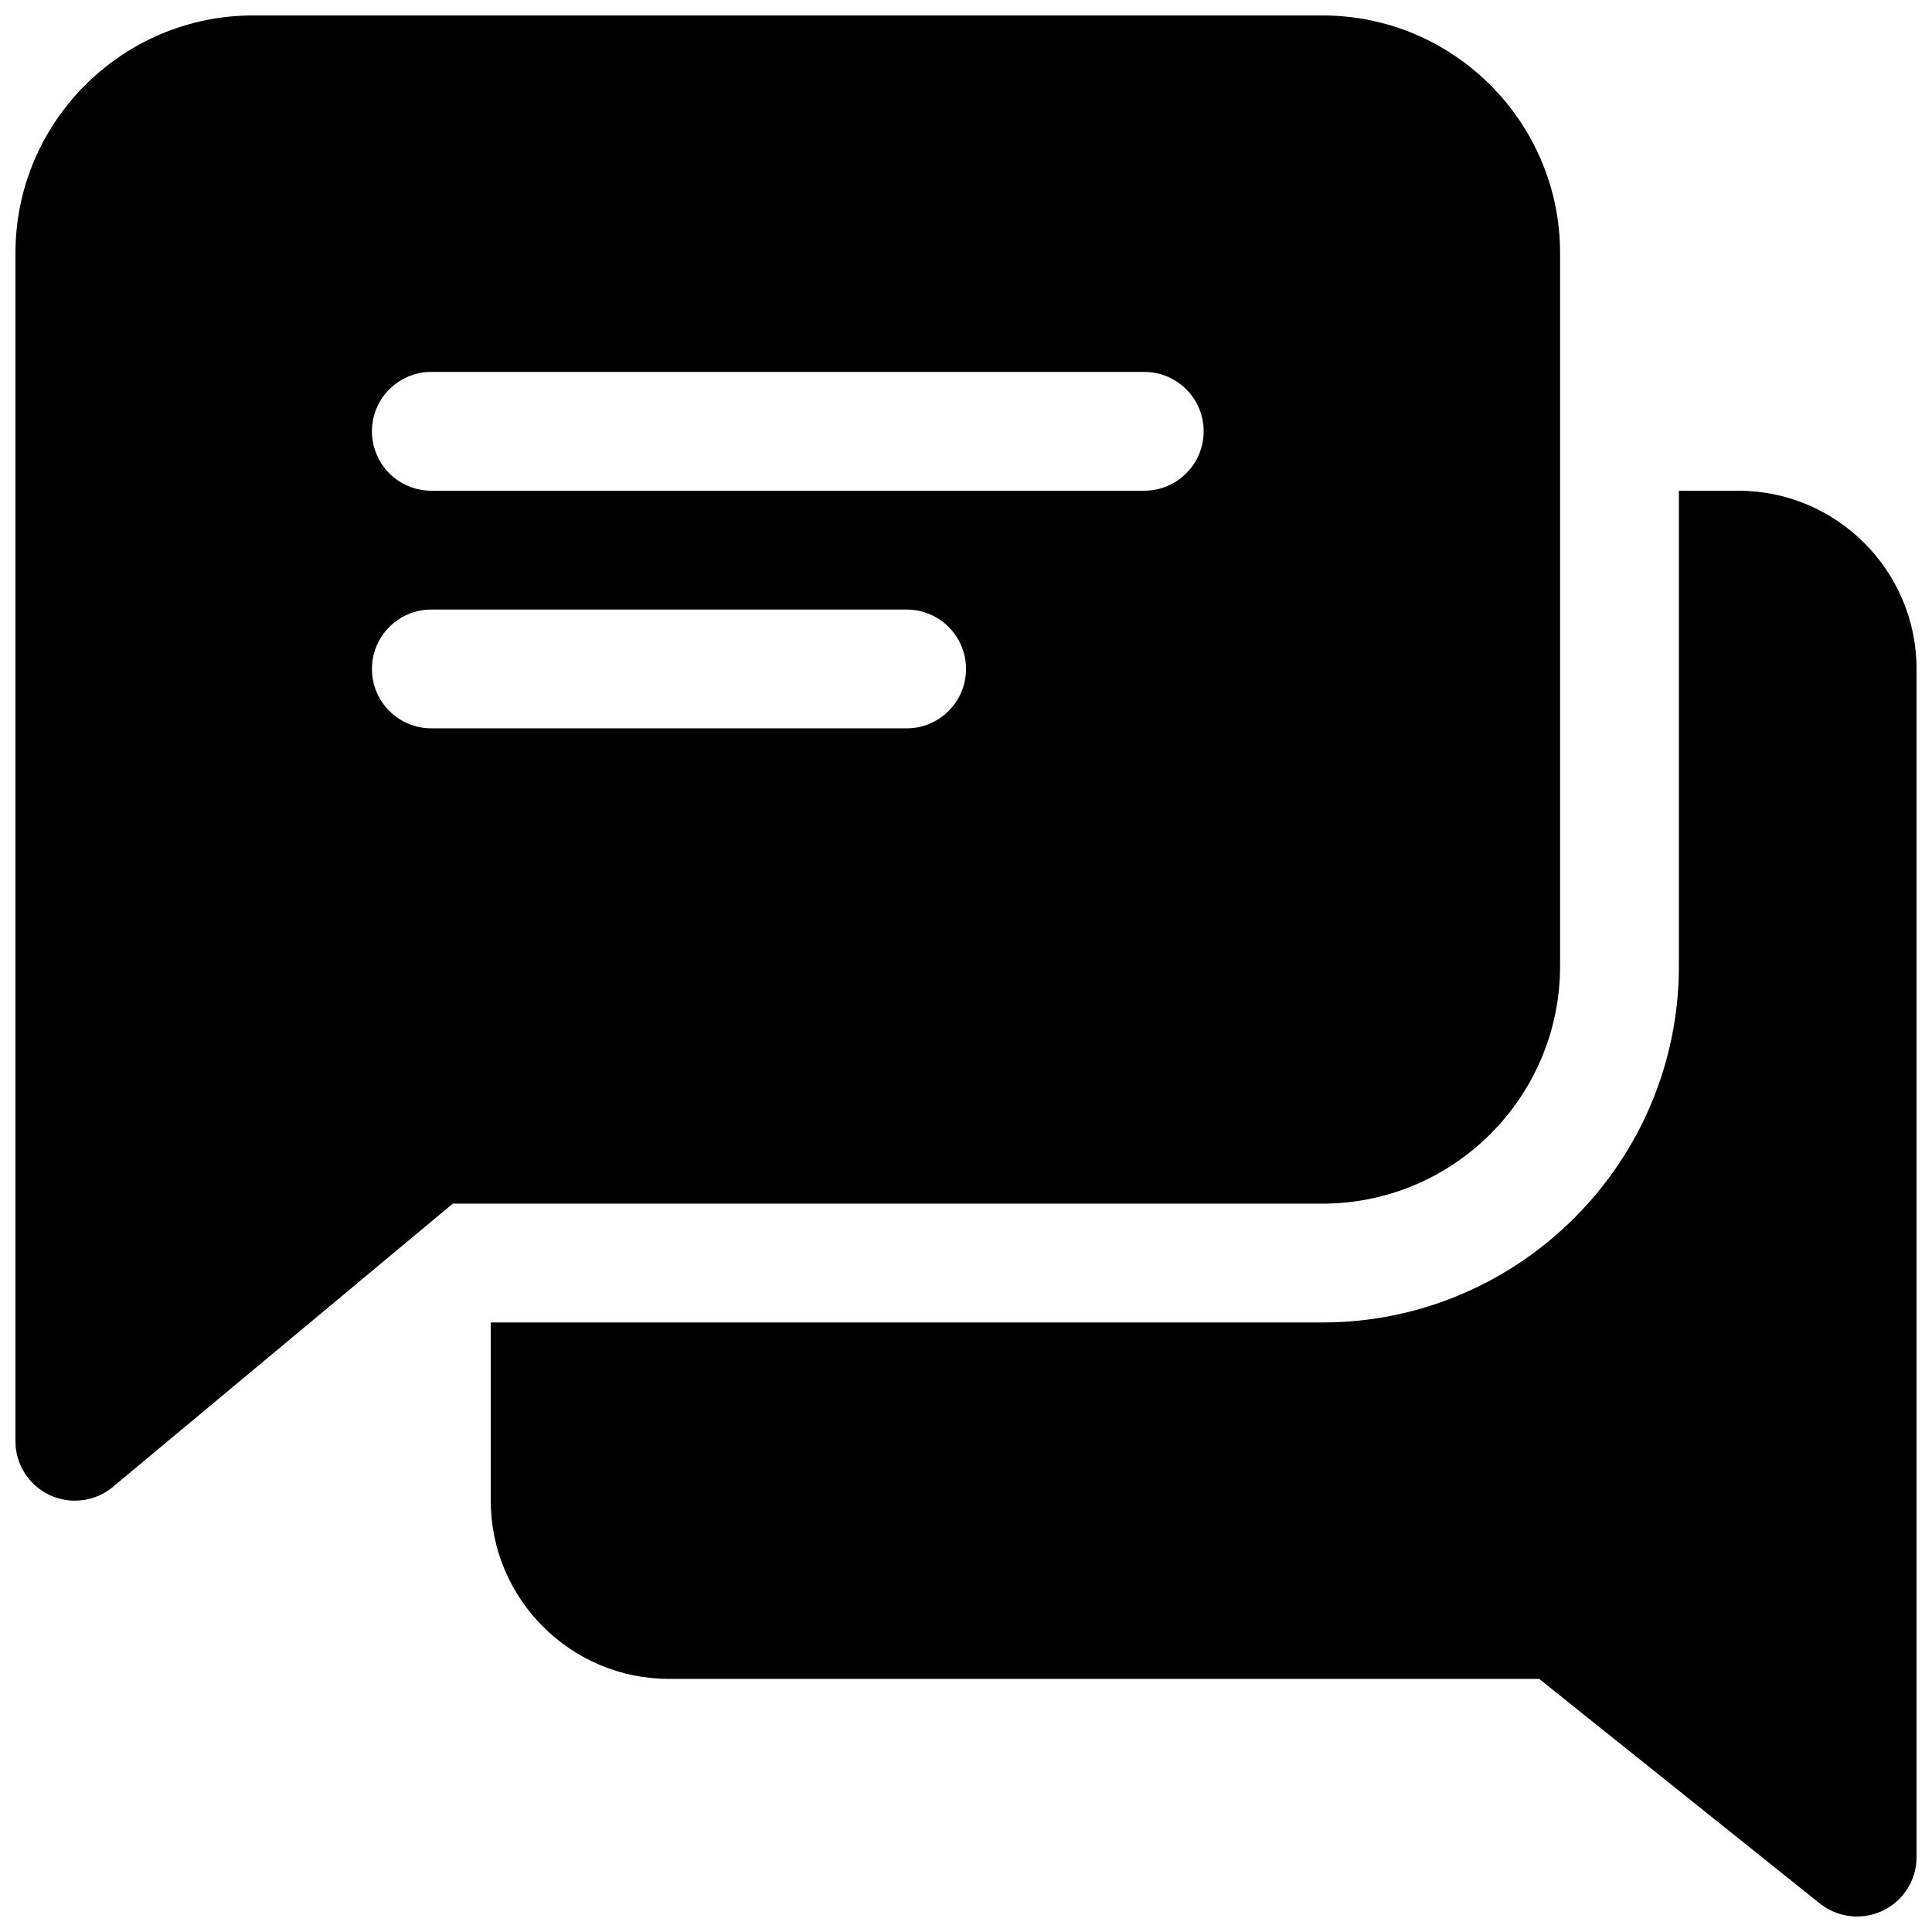<?xml version="1.0" encoding="UTF-8"?>
<!-- Uploaded to: ICON Repo, www.svgrepo.com, Generator: ICON Repo Mixer Tools -->
<svg width="800px" height="800px" version="1.1" viewBox="144 144 512 512" xmlns="http://www.w3.org/2000/svg">
 <defs>
  <clipPath id="b">
   <path d="m274 274h377.9v377.9h-377.9z"/>
  </clipPath>
  <clipPath id="a">
   <path d="m148.09 148.09h409.91v393.91h-409.91z"/>
  </clipPath>
 </defs>
 <g>
  <g clip-path="url(#b)">
   <path d="m604.67 274.05h-15.746v125.95c0 52.082-42.383 94.465-94.465 94.465l-220.41-0.004v47.23c0 26.043 21.191 47.234 47.23 47.234h230.62l74.406 59.543c2.867 2.269 6.363 3.434 9.859 3.434 2.297 0 4.629-0.535 6.832-1.574 5.449-2.613 8.91-8.125 8.91-14.168v-314.88c0-26.039-21.191-47.23-47.23-47.23z"/>
  </g>
  <g clip-path="url(#a)">
   <path d="m557.44 400v-188.93c0-34.73-28.246-62.977-62.977-62.977h-283.39c-34.73 0-62.977 28.246-62.977 62.977v314.88c0 6.109 3.527 11.652 9.07 14.266 2.109 0.973 4.406 1.477 6.672 1.477 3.621 0 7.211-1.227 10.078-3.652l90.086-75.066h230.46c34.734 0 62.977-28.246 62.977-62.977zm-173.18-62.977h-125.95c-8.688 0-15.742-7.055-15.742-15.746s7.055-15.742 15.742-15.742h125.95c8.691 0 15.746 7.051 15.746 15.742s-7.055 15.746-15.746 15.746zm62.977-62.977h-188.93c-8.688 0-15.742-7.055-15.742-15.746 0-8.688 7.055-15.742 15.742-15.742h188.93c8.691 0 15.746 7.055 15.746 15.742 0 8.691-7.055 15.746-15.746 15.746z"/>
  </g>
 </g>
</svg>